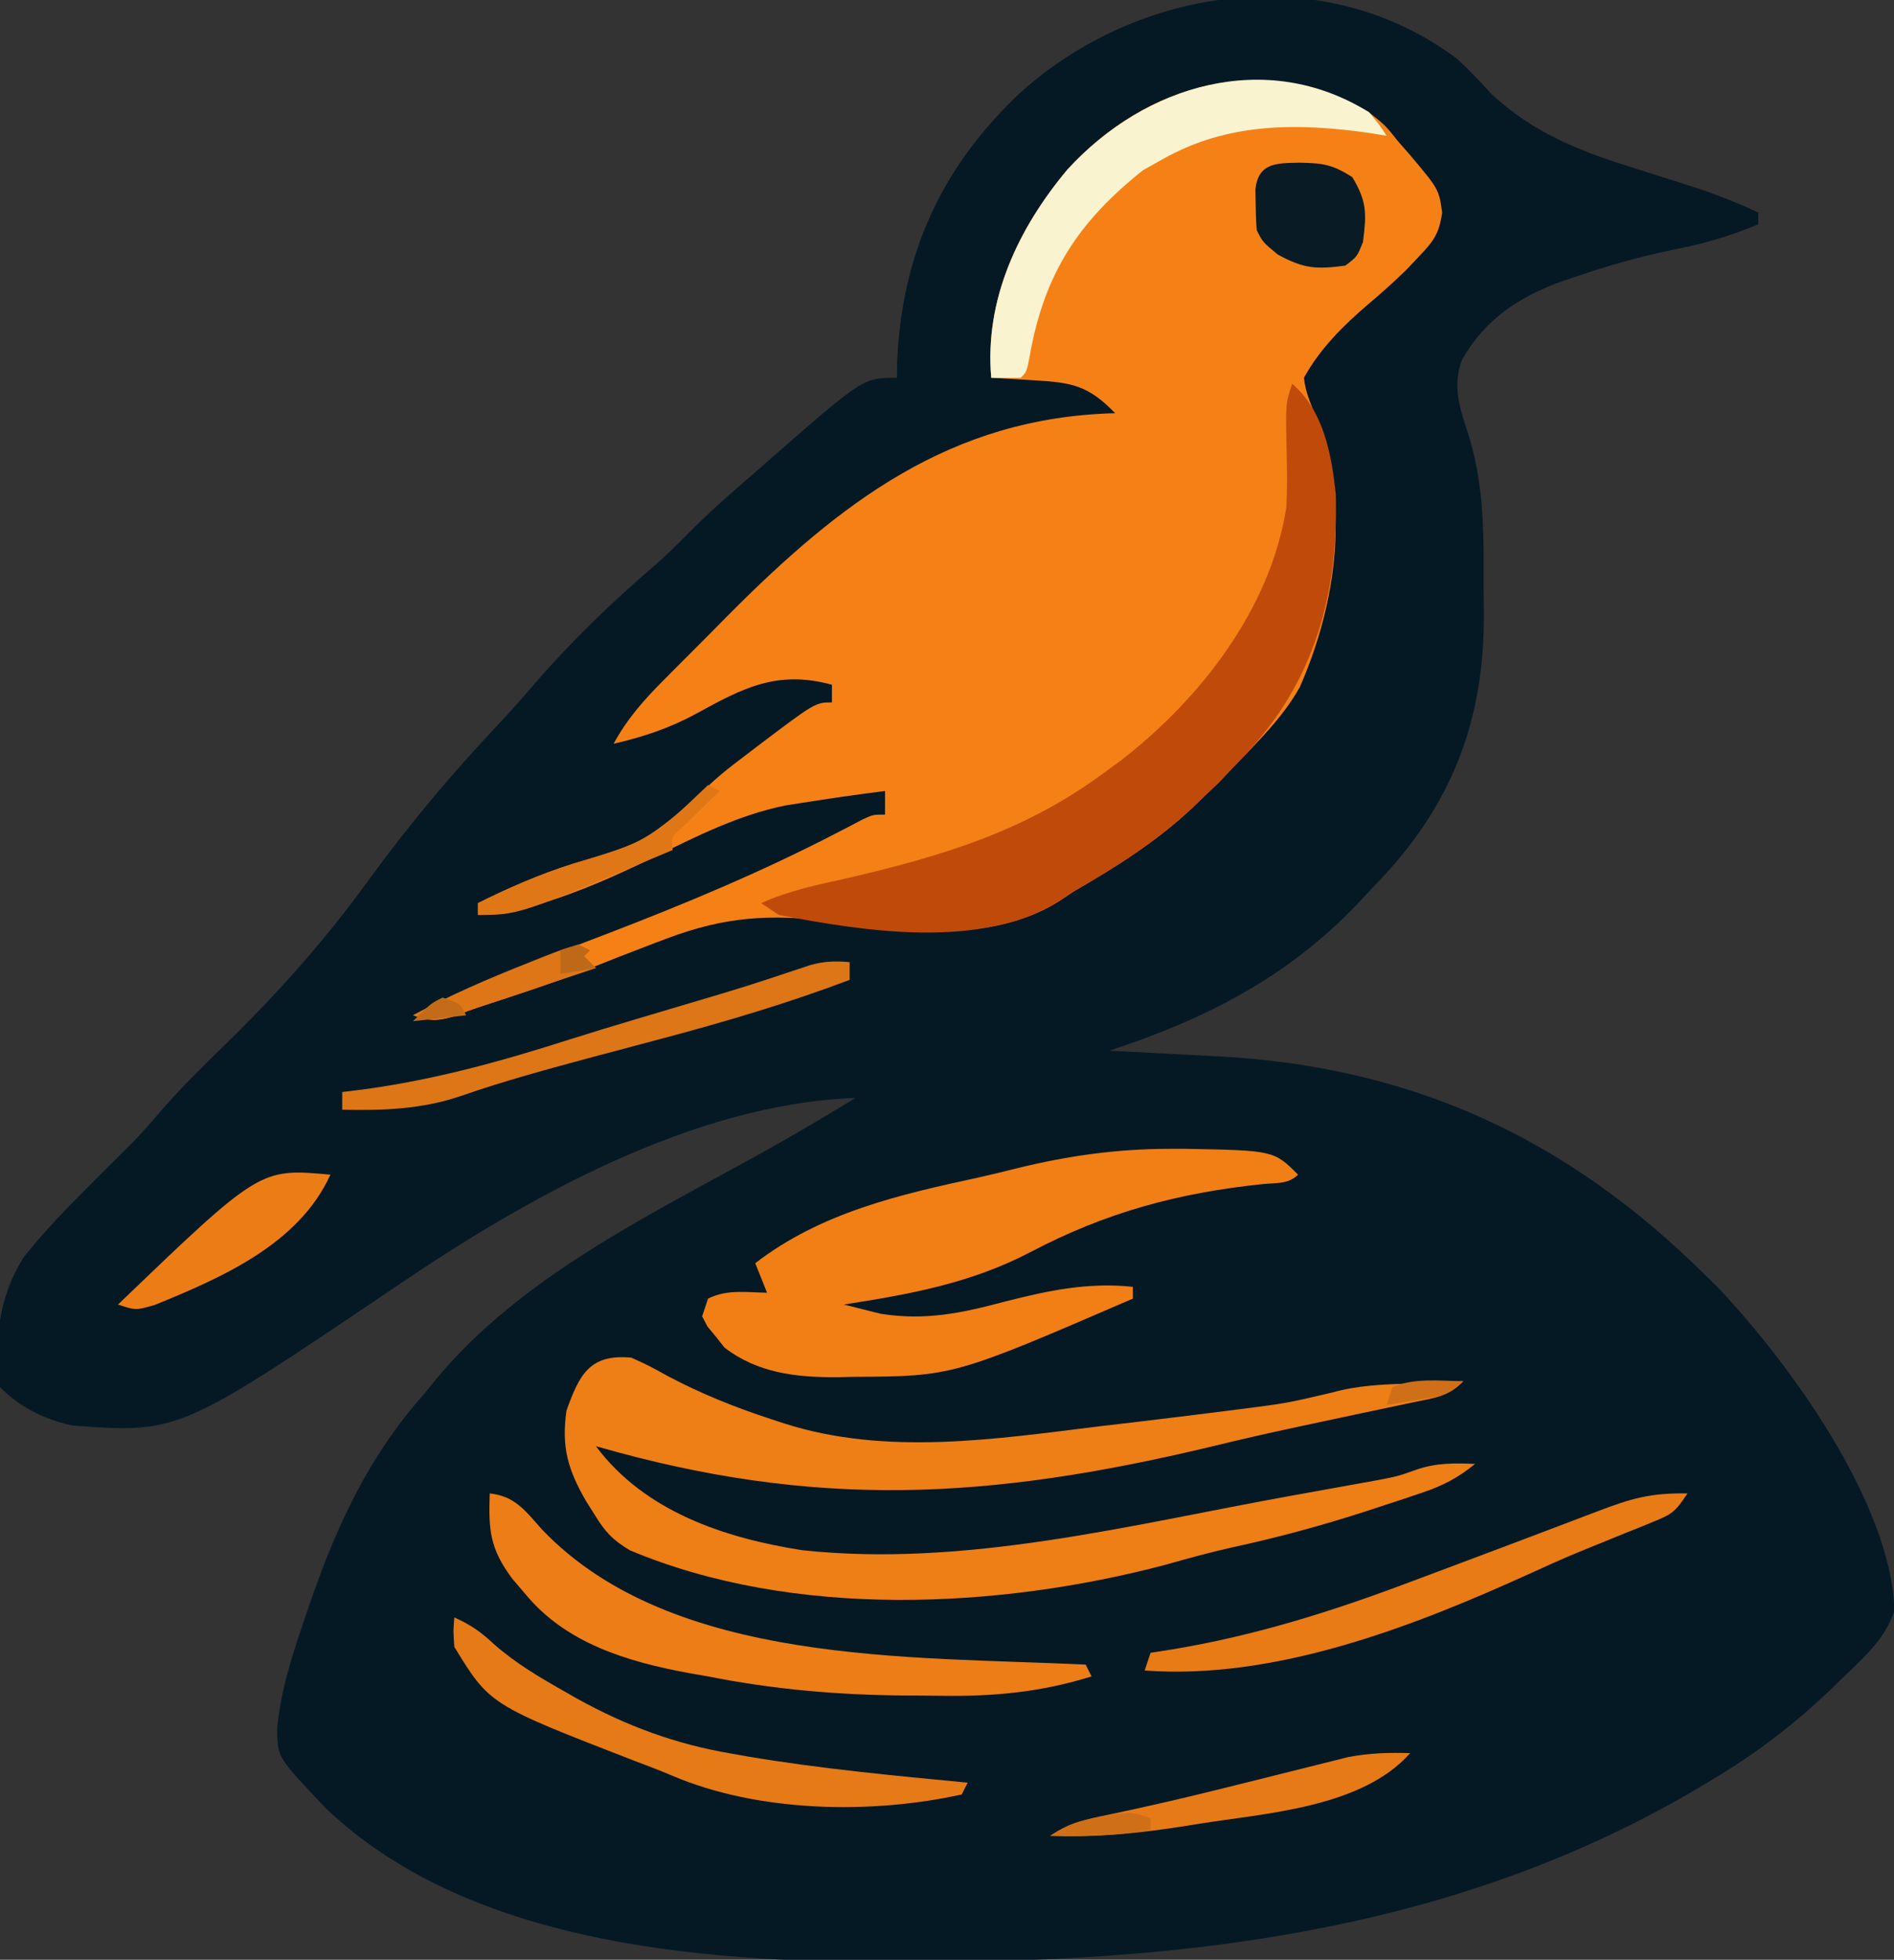 <?xml version="1.0" encoding="UTF-8"?>
<svg version="1.1" xmlns="http://www.w3.org/2000/svg" width="321" height="332">
<rect width="100%" height="100%" fill="#333333" stroke="none"/>
<path d="M0 0 C2.008 1.887 3.896 3.812 5.723 5.875 C13.057 12.719 21.149 15.755 30.625 18.688 C32.993 19.439 35.36 20.193 37.727 20.949 C39.365 21.472 39.365 21.472 41.036 22.005 C44.464 23.156 47.72 24.485 51 26 C51 26.66 51 27.32 51 28 C46.214 30.01 41.662 31.324 36.562 32.312 C30.913 33.475 25.516 34.997 20.062 36.875 C19.365 37.107 18.668 37.34 17.949 37.579 C10.586 40.198 4.722 44.013 0.812 50.906 C-0.851 55.194 0.344 59.042 1.739 63.204 C4.29 71.12 4.492 78.842 4.446 87.069 C4.438 89.365 4.466 91.658 4.498 93.953 C4.585 112.356 -1.137 126.826 -14 140 C-14.955 141.016 -15.91 142.033 -16.863 143.051 C-28.753 155.556 -42.701 162.658 -59 168 C-58.079 168.045 -57.158 168.09 -56.209 168.136 C-52.714 168.312 -49.219 168.498 -45.725 168.69 C-44.227 168.77 -42.729 168.847 -41.231 168.919 C-7.958 170.539 18.455 182.673 42 206 C42.715 206.703 43.431 207.405 44.168 208.129 C56.29 220.901 73.587 244.737 74.078 262.887 C72.446 267.6 69.299 270.4 65.75 273.812 C65.025 274.52 64.3 275.228 63.553 275.957 C57.466 281.781 51.227 286.635 44 291 C43.398 291.366 42.795 291.733 42.174 292.11 C1.829 316.415 -42.953 322.198 -89.312 322.375 C-90.405 322.383 -91.497 322.391 -92.622 322.399 C-125.283 322.582 -166.734 320.22 -191.758 296.355 C-199.939 287.761 -199.939 287.761 -200.042 283.121 C-199.521 276.621 -197.527 270.58 -195.438 264.438 C-195.081 263.385 -194.725 262.332 -194.357 261.248 C-189.779 248.079 -184.352 236.498 -175 226 C-174.41 225.268 -173.819 224.536 -173.211 223.781 C-158.859 206.437 -137.196 195.981 -117.883 185.297 C-112.515 182.316 -107.24 179.199 -102 176 C-129.558 177.007 -157.78 192.9 -180.116 208.103 C-216.74 232.818 -216.74 232.818 -234.695 231.504 C-239.528 230.447 -243.504 228.496 -247 225 C-248.068 217.155 -247.235 209.742 -243 203 C-239.337 198.362 -235.178 194.17 -231 190 C-229.853 188.85 -229.853 188.85 -228.684 187.676 C-227.431 186.429 -226.176 185.185 -224.915 183.947 C-223.141 182.144 -221.504 180.289 -219.871 178.359 C-216.415 174.38 -212.714 170.718 -208.933 167.049 C-199.861 158.23 -191.83 149.194 -184.422 138.952 C-177.726 129.759 -170.504 121.164 -162.707 112.891 C-160.555 110.593 -158.477 108.27 -156.438 105.875 C-150.122 98.589 -143.157 91.865 -135.828 85.609 C-133.971 83.974 -132.234 82.265 -130.5 80.5 C-126.837 76.787 -122.96 73.391 -119 70 C-117.972 69.097 -116.945 68.193 -115.918 67.289 C-100.69 54 -100.69 54 -95 54 C-94.986 53.163 -94.972 52.327 -94.957 51.465 C-94.206 33.148 -87.518 18.362 -74.145 5.766 C-53.905 -12.498 -22.507 -16.919 0 0 Z " fill="#051925" transform="translate(247,10)"/>
<path d="M0 0 C2.812 2.25 2.812 2.25 5 5 C5.608 5.695 6.217 6.39 6.844 7.105 C11.869 13.058 11.869 13.058 12.418 17.008 C11.917 20.594 10.979 21.839 8.5 24.438 C7.404 25.596 7.404 25.596 6.285 26.777 C4.229 28.777 2.129 30.652 -0.062 32.5 C-4.274 36.085 -8.335 40.112 -11 45 C-10.769 47.388 -9.912 49.222 -9.027 51.453 C-3.199 66.41 -5.359 82.852 -11.688 97.375 C-14.578 102.547 -18.921 106.759 -23 111 C-23.825 111.866 -24.65 112.733 -25.5 113.625 C-26.325 114.409 -27.15 115.192 -28 116 C-28.608 116.592 -29.217 117.183 -29.844 117.793 C-35.998 123.557 -42.714 127.8 -50 132 C-50.911 132.606 -51.823 133.212 -52.762 133.836 C-64.326 140.864 -78.324 138.611 -91.2 137.066 C-101.596 135.837 -109.051 136.257 -119 140 C-119.707 140.266 -120.414 140.531 -121.143 140.805 C-124.961 142.249 -128.758 143.739 -132.547 145.258 C-138.936 147.796 -145.459 149.891 -152 152 C-153.047 152.396 -154.093 152.791 -155.172 153.199 C-158.128 154.036 -159.163 153.856 -162 153 C-154.767 149.184 -147.405 146.111 -139.75 143.25 C-137.44 142.371 -135.13 141.491 -132.82 140.609 C-131.673 140.172 -130.526 139.734 -129.345 139.283 C-115.964 134.15 -102.897 128.7 -90.167 122.098 C-89.385 121.693 -88.603 121.288 -87.797 120.871 C-86.766 120.329 -86.766 120.329 -85.714 119.775 C-84 119 -84 119 -82 119 C-82 117.68 -82 116.36 -82 115 C-86.68 115.588 -91.341 116.264 -96 117 C-96.945 117.148 -97.89 117.296 -98.863 117.449 C-106.933 119.096 -113.994 122.7 -121.339 126.297 C-127.442 129.285 -133.5 131.978 -140 134 C-140.682 134.222 -141.364 134.443 -142.066 134.672 C-145.241 135.653 -147.626 136 -151 136 C-151 135.34 -151 134.68 -151 134 C-145.799 131.412 -140.629 129.159 -135.098 127.391 C-123.236 123.9 -123.236 123.9 -113.918 116.184 C-111.368 113.28 -108.45 111.072 -105.375 108.75 C-104.566 108.132 -104.566 108.132 -103.74 107.501 C-93.821 100 -93.821 100 -91 100 C-91 99.01 -91 98.02 -91 97 C-100.381 94.456 -106.124 97.595 -114.16 101.984 C-118.579 104.386 -123.106 105.871 -128 107 C-125.689 102.706 -122.716 99.41 -119.293 95.992 C-118.731 95.426 -118.169 94.86 -117.59 94.277 C-116.399 93.079 -115.204 91.884 -114.007 90.691 C-112.223 88.91 -110.452 87.116 -108.682 85.32 C-89.581 66.114 -70.904 51.716 -43 51 C-47.506 46.343 -50.274 45.795 -56.625 45.438 C-57.685 45.373 -57.685 45.373 -58.766 45.307 C-60.51 45.201 -62.255 45.1 -64 45 C-65.162 31.75 -59.418 19.655 -51.074 9.703 C-37.528 -5.057 -17.835 -10.268 0 0 Z " fill="#F58116" transform="translate(232,19)"/>
<path d="M0 0 C2.918 1.32 2.918 1.32 6.188 3.125 C11.819 6.111 17.508 8.389 23.562 10.375 C24.324 10.625 25.085 10.875 25.87 11.133 C43.19 16.674 61.645 13.804 79.375 11.625 C81.285 11.4 83.195 11.176 85.105 10.953 C90.407 10.329 95.705 9.675 101 9 C101.722 8.908 102.444 8.817 103.187 8.722 C111.051 7.719 111.051 7.719 118.754 5.914 C123.143 4.678 127.398 4.541 131.938 4.375 C132.812 4.336 133.687 4.298 134.588 4.258 C136.725 4.164 138.862 4.081 141 4 C138.309 6.691 136.121 6.803 132.402 7.586 C131.741 7.728 131.08 7.869 130.398 8.015 C128.246 8.475 126.092 8.925 123.938 9.375 C121.717 9.847 119.497 10.322 117.277 10.797 C115.82 11.109 114.364 11.419 112.907 11.729 C107.94 12.788 102.996 13.918 98.062 15.125 C60.494 24.083 31.168 25.704 -6 15 C2.247 26.046 15.747 30.554 28.949 32.617 C56.544 35.597 84.665 28.303 111.671 23.42 C113.218 23.141 114.766 22.863 116.314 22.587 C118.494 22.198 120.673 21.803 122.852 21.406 C124.09 21.183 125.328 20.959 126.604 20.729 C130.003 20.067 130.003 20.067 133.205 18.92 C136.571 17.812 139.48 17.859 143 18 C140.107 20.372 137.497 21.715 133.957 22.902 C132.974 23.233 131.991 23.564 130.978 23.905 C129.934 24.246 128.889 24.587 127.812 24.938 C126.736 25.292 125.66 25.647 124.551 26.013 C117.054 28.441 109.561 30.471 101.863 32.137 C98.07 32.984 94.363 34 90.625 35.062 C62.2 42.593 27.451 44.267 -0.219 32.648 C-3.198 30.883 -4.455 29.486 -6.25 26.562 C-6.73 25.801 -7.209 25.039 -7.703 24.254 C-10.771 18.922 -11.85 15.191 -11 9 C-8.807 2.834 -7.037 -0.657 0 0 Z " fill="#EE7E16" transform="translate(107,230)"/>
<path d="M0 0 C1.266 -0.002 1.266 -0.002 2.558 -0.005 C17.828 0.266 17.828 0.266 21.938 4.375 C20.286 6.026 18.196 5.739 15.975 5.969 C1.572 7.466 -10.568 10.75 -23.398 17.48 C-33.519 22.779 -43.889 24.646 -55.062 26.375 C-53.732 26.72 -52.398 27.05 -51.062 27.375 C-50.32 27.561 -49.578 27.746 -48.812 27.938 C-41.241 29.142 -35.045 27.826 -27.75 25.875 C-20.436 24.012 -13.661 22.574 -6.062 23.375 C-6.062 24.035 -6.062 24.695 -6.062 25.375 C-36.527 38.53 -36.527 38.53 -53.375 38.625 C-54.274 38.646 -55.173 38.666 -56.1 38.688 C-63.046 38.728 -69.642 38.015 -75.289 33.656 C-75.751 33.068 -76.212 32.481 -76.688 31.875 C-77.175 31.287 -77.662 30.699 -78.164 30.094 C-78.461 29.527 -78.757 28.959 -79.062 28.375 C-78.567 26.89 -78.567 26.89 -78.062 25.375 C-74.848 23.768 -71.626 24.318 -68.062 24.375 C-68.722 22.725 -69.382 21.075 -70.062 19.375 C-58.949 10.82 -45.758 7.775 -32.313 4.876 C-30.03 4.368 -27.765 3.808 -25.496 3.238 C-16.954 1.164 -8.806 0.016 0 0 Z " fill="#F17F16" transform="translate(198.062,194.625)"/>
<path d="M0 0 C5.361 4.624 6.69 12.023 7.395 18.785 C7.843 35.642 3.788 50.332 -7.84 62.754 C-8.553 63.495 -9.266 64.236 -10 65 C-10.825 65.866 -11.65 66.733 -12.5 67.625 C-13.738 68.801 -13.738 68.801 -15 70 C-15.608 70.592 -16.217 71.183 -16.844 71.793 C-22.998 77.557 -29.714 81.8 -37 86 C-37.911 86.606 -38.823 87.212 -39.762 87.836 C-52.921 95.833 -72.411 92.82 -87 90 C-87.99 89.34 -88.98 88.68 -90 88 C-85.266 85.853 -80.358 84.878 -75.312 83.75 C-59.3 80.006 -45.337 75.843 -32 66 C-31.024 65.288 -30.048 64.577 -29.043 63.844 C-15.646 53.501 -3.685 38.205 -1 21 C-0.814 17.888 -0.852 14.803 -0.938 11.688 C-1.119 3.358 -1.119 3.358 0 0 Z " fill="#C04A0A" transform="translate(219,65)"/>
<path d="M0 0 C4.33 0.459 6.069 2.995 8.875 6.125 C30.941 29.219 71.496 27.569 101 29 C101.495 29.99 101.495 29.99 102 31 C93.403 33.679 85.439 34.421 76.454 34.281 C74.436 34.25 72.419 34.24 70.4 34.234 C59.025 34.145 48.149 33.218 37 31 C35.326 30.71 35.326 30.71 33.617 30.414 C23.302 28.487 12.895 25.404 6 17 C5.278 16.154 4.556 15.309 3.812 14.438 C0.025 9.343 -0.209 6.285 0 0 Z " fill="#ED7D16" transform="translate(83,253)"/>
<path d="M0 0 C1.828 2.172 1.828 2.172 3 4 C2.034 3.843 1.069 3.685 0.074 3.523 C-12.212 1.789 -23.985 1.739 -35 8 C-36.072 8.598 -37.145 9.196 -38.25 9.812 C-49.215 18.535 -54.992 27.311 -57.457 41.191 C-58 44 -58 44 -59 45 C-60.666 45.041 -62.334 45.043 -64 45 C-65.162 31.75 -59.418 19.655 -51.074 9.703 C-37.893 -4.659 -17.418 -10.815 0 0 Z " fill="#F9F3CF" transform="translate(232,19)"/>
<path d="M0 0 C2.816 1.293 4.417 2.389 6.75 4.562 C10.458 7.822 14.533 10.206 18.812 12.625 C19.789 13.183 19.789 13.183 20.786 13.752 C29.131 18.378 37.469 21.464 46.875 23.062 C47.791 23.225 48.707 23.387 49.651 23.554 C62.019 25.643 74.519 26.809 87 28 C86.67 28.66 86.34 29.32 86 30 C70.63 33.396 51.513 33.036 36.962 26.83 C34.753 25.895 32.518 25.05 30.273 24.203 C6.001 14.794 6.001 14.794 0 5 C-0.188 2.25 -0.188 2.25 0 0 Z " fill="#E57A17" transform="translate(77,274)"/>
<path d="M0 0 C-2.064 3.097 -2.55 3.495 -5.789 4.797 C-6.557 5.112 -7.325 5.427 -8.117 5.752 C-8.944 6.081 -9.772 6.411 -10.625 6.75 C-12.37 7.461 -14.115 8.173 -15.859 8.887 C-16.731 9.242 -17.603 9.597 -18.502 9.962 C-21.36 11.149 -24.173 12.418 -26.987 13.705 C-46.736 22.678 -70.034 31.637 -92 30 C-91.505 28.515 -91.505 28.515 -91 27 C-89.751 26.804 -88.502 26.608 -87.215 26.406 C-73.168 24.057 -60.302 20.01 -47 15 C-45.468 14.427 -43.936 13.854 -42.404 13.281 C-34.088 10.169 -25.779 7.038 -17.48 3.879 C-16.754 3.603 -16.028 3.327 -15.28 3.043 C-9.455 0.82 -6.244 -0.101 0 0 Z " fill="#E87B16" transform="translate(286,253)"/>
<path d="M0 0 C0 0.99 0 1.98 0 3 C-10.517 6.973 -21.141 10.114 -32 13 C-33.009 13.269 -33.009 13.269 -34.038 13.543 C-37.157 14.374 -40.278 15.203 -43.398 16.031 C-50.967 18.067 -58.534 20.107 -65.938 22.688 C-72.585 24.94 -79.05 25.142 -86 25 C-86 24.01 -86 23.02 -86 22 C-84.343 21.797 -84.343 21.797 -82.652 21.59 C-70.423 19.953 -59.06 16.814 -47.333 13.052 C-43.627 11.882 -39.908 10.759 -36.184 9.648 C-35.515 9.449 -34.847 9.25 -34.159 9.045 C-32.148 8.446 -30.136 7.848 -28.125 7.25 C-17.39 4.069 -17.39 4.069 -6.771 0.525 C-4.474 -0.156 -2.377 -0.23 0 0 Z " fill="#DC7617" transform="translate(144,163)"/>
<path d="M0 0 C3.966 0.088 5.434 0.279 8.875 2.438 C11.379 6.582 11.297 8.637 10.688 13.438 C9.688 15.938 9.688 15.938 7.688 17.438 C2.734 18.087 0.662 17.969 -3.75 15.562 C-6.312 13.438 -6.312 13.438 -7.312 11.438 C-7.433 9.941 -7.488 8.439 -7.5 6.938 C-7.514 6.143 -7.528 5.349 -7.543 4.531 C-7.036 -0.076 -3.901 0.09 0 0 Z " fill="#091B25" transform="translate(220.312,27.562)"/>
<path d="M0 0 C-5.333 11.759 -18.418 17.446 -29.75 22.062 C-33 23 -33 23 -36 22 C-11.95 -1.086 -11.95 -1.086 0 0 Z " fill="#EC7D16" transform="translate(56,199)"/>
<path d="M0 0 C-8.236 9.285 -24.507 10.155 -36 12 C-36.743 12.12 -37.487 12.24 -38.253 12.364 C-45.862 13.561 -53.295 14.326 -61 14 C-57.662 11.775 -54.723 11.154 -50.875 10.375 C-44.456 9.024 -38.079 7.545 -31.715 5.961 C-30.986 5.78 -30.257 5.6 -29.507 5.414 C-26.539 4.678 -23.571 3.942 -20.607 3.191 C-18.496 2.657 -16.383 2.132 -14.27 1.609 C-13.038 1.3 -11.807 0.99 -10.538 0.671 C-6.94 -0.011 -3.654 -0.121 0 0 Z " fill="#E67A17" transform="translate(239,297)"/>
<path d="M0 0 C0.66 0.33 1.32 0.66 2 1 C1.134 1.831 1.134 1.831 0.25 2.68 C-0.492 3.404 -1.235 4.129 -2 4.875 C-2.743 5.594 -3.485 6.314 -4.25 7.055 C-6.223 8.812 -6.223 8.812 -6 11 C-32.079 22 -32.079 22 -39 22 C-39 21.34 -39 20.68 -39 20 C-33.799 17.412 -28.629 15.159 -23.098 13.391 C-9.849 9.384 -9.849 9.384 0 0 Z " fill="#DF7717" transform="translate(120,133)"/>
<path d="M0 0 C-0.33 0.33 -0.66 0.66 -1 1 C-0.34 1.66 0.32 2.32 1 3 C-14.82 8.273 -14.82 8.273 -17.552 9.175 C-19.525 9.84 -21.481 10.556 -23.43 11.289 C-26.118 12.033 -27.426 11.99 -30 11 C-23.693 7.561 -17.172 4.762 -10.5 2.125 C-9.698 1.803 -8.897 1.48 -8.071 1.148 C-2.239 -1.12 -2.239 -1.12 0 0 Z " fill="#DE7617" transform="translate(100,161)"/>
<path d="M0 0 C0 0.66 0 1.32 0 2 C-5.707 2.993 -11.214 3.105 -17 3 C-13.918 0.945 -12.088 0.454 -8.5 -0.188 C-7.541 -0.367 -6.582 -0.546 -5.594 -0.73 C-3 -1 -3 -1 0 0 Z " fill="#CF7018" transform="translate(195,308)"/>
<path d="M0 0 C-2.525 2.525 -4.138 2.557 -7.625 3.125 C-8.628 3.293 -9.631 3.46 -10.664 3.633 C-11.435 3.754 -12.206 3.875 -13 4 C-12.67 3.01 -12.34 2.02 -12 1 C-8.324 -0.617 -3.928 -0.065 0 0 Z " fill="#CF7018" transform="translate(248,234)"/>
<path d="M0 0 C3 1 3 1 4 3 C-0.455 3.495 -0.455 3.495 -5 4 C-2 1 -2 1 0 0 Z " fill="#C36B18" transform="translate(75,169)"/>
<path d="M0 0 C0.66 0.33 1.32 0.66 2 1 C1.67 1.33 1.34 1.66 1 2 C1.66 2.66 2.32 3.32 3 4 C1.02 4.33 -0.96 4.66 -3 5 C-3 3.68 -3 2.36 -3 1 C-2.01 0.67 -1.02 0.34 0 0 Z " fill="#BE6918" transform="translate(98,160)"/>
</svg>
